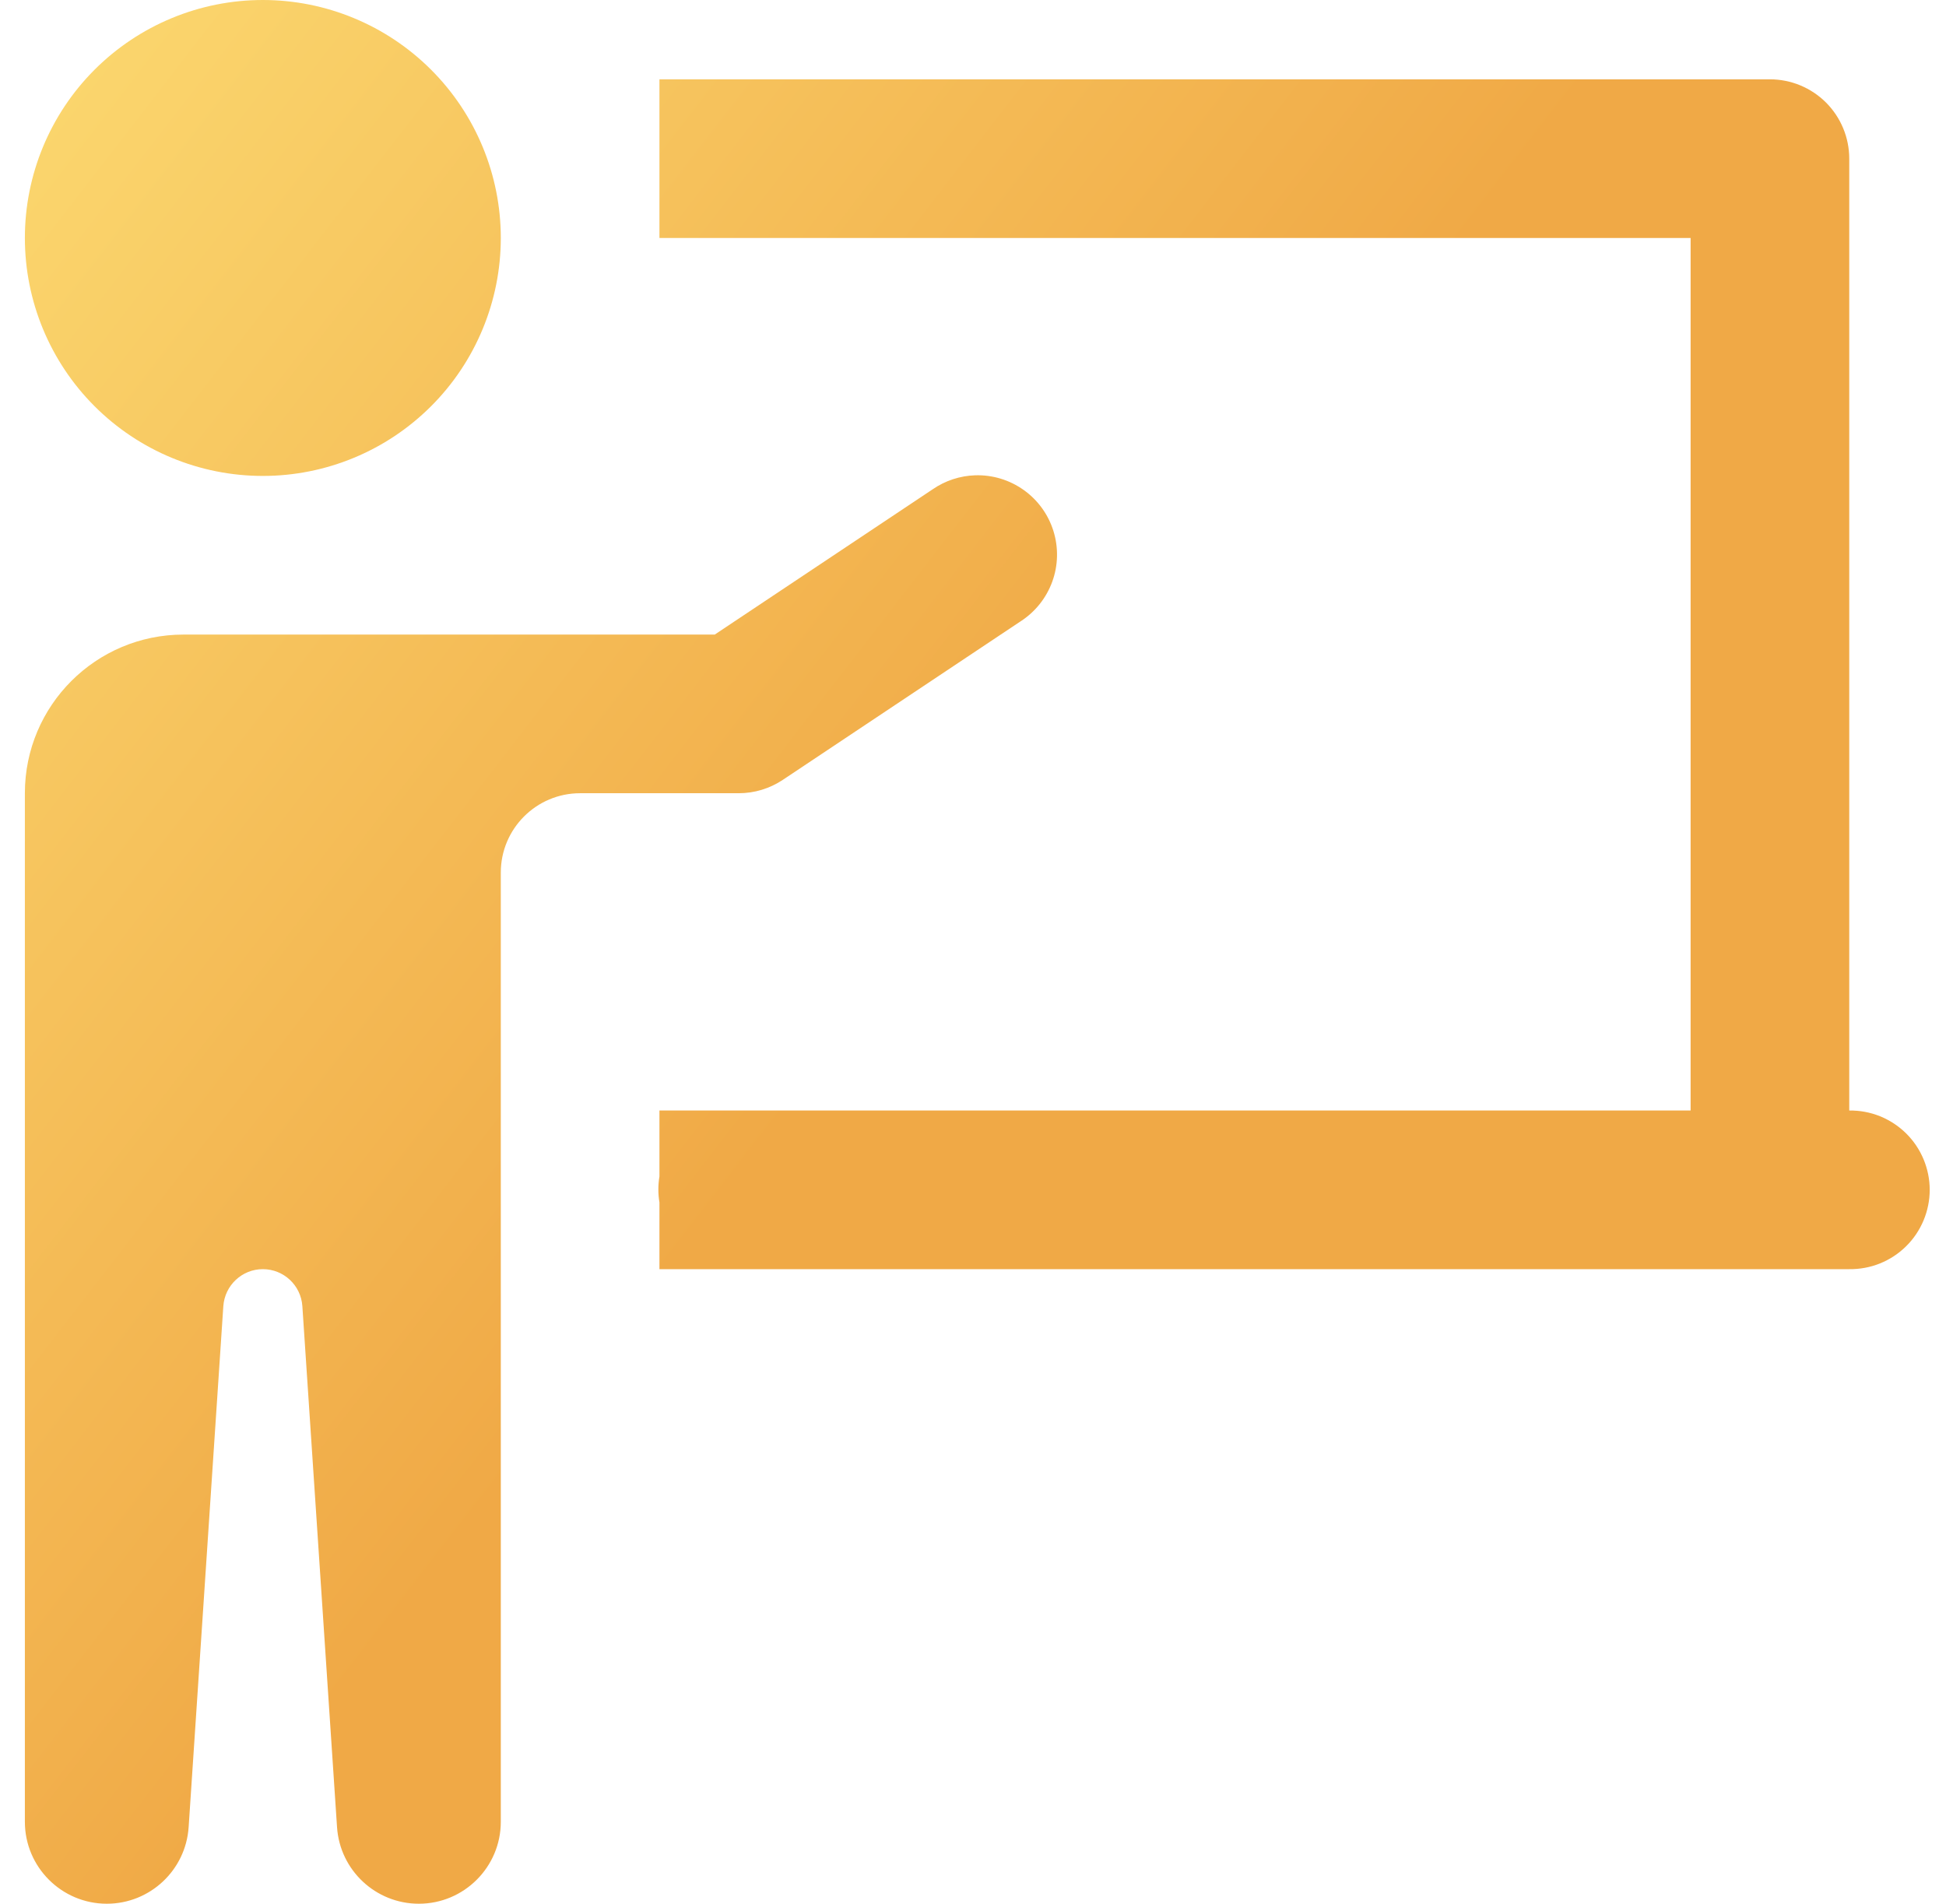 <svg width="46" height="45" viewBox="0 0 46 45" fill="none" xmlns="http://www.w3.org/2000/svg">
<path d="M6.213 0C4.721 0 3.29 0.593 2.235 1.648C1.181 2.702 0.588 4.133 0.588 5.625C0.588 7.117 1.181 8.548 2.235 9.602C3.29 10.657 4.721 11.25 6.213 11.25C7.705 11.25 9.135 10.657 10.19 9.602C11.245 8.548 11.838 7.117 11.838 5.625C11.838 4.133 11.245 2.702 10.19 1.648C9.135 0.593 7.705 0 6.213 0ZM15.588 1.875V5.625H39.963V26.25H19.338H17.463H15.588V27.81C15.554 28.012 15.554 28.219 15.588 28.422V30H17.463H19.338H43.713C43.961 30.003 44.208 29.958 44.439 29.865C44.669 29.772 44.879 29.635 45.056 29.46C45.233 29.286 45.373 29.078 45.469 28.849C45.565 28.619 45.615 28.373 45.615 28.125C45.615 27.877 45.565 27.631 45.469 27.401C45.373 27.172 45.233 26.964 45.056 26.79C44.879 26.615 44.669 26.478 44.439 26.385C44.208 26.292 43.961 26.247 43.713 26.25V3.75C43.713 3.253 43.515 2.776 43.164 2.424C42.812 2.073 42.335 1.875 41.838 1.875H15.588ZM23.051 11.235C22.692 11.247 22.344 11.361 22.048 11.565L16.895 15H15.588H4.338C2.266 15 0.588 16.678 0.588 18.75V43.063C0.588 44.132 1.456 45 2.525 45C3.545 45 4.391 44.207 4.459 43.191L5.279 30.875C5.313 30.384 5.72 30 6.213 30C6.706 30 7.113 30.382 7.147 30.872L7.967 43.191C8.035 44.209 8.881 45 9.901 45C10.969 45 11.838 44.132 11.838 43.063V20.625C11.838 19.59 12.678 18.75 13.713 18.75H17.463C17.833 18.75 18.195 18.64 18.503 18.435L24.128 14.685C24.472 14.463 24.734 14.134 24.874 13.748C25.014 13.363 25.023 12.942 24.901 12.551C24.779 12.16 24.532 11.819 24.198 11.582C23.864 11.344 23.461 11.222 23.051 11.235Z" fill="url(#paint0_linear_445_26832)"/>
<defs>
<linearGradient id="paint0_linear_445_26832" x1="8.21" y1="39.982" x2="-17.208" y2="20.332" gradientUnits="userSpaceOnUse">
<stop stop-color="#F0A946"/>
<stop offset="1" stop-color="#FCDB72"/>
</linearGradient>
</defs>
</svg>
